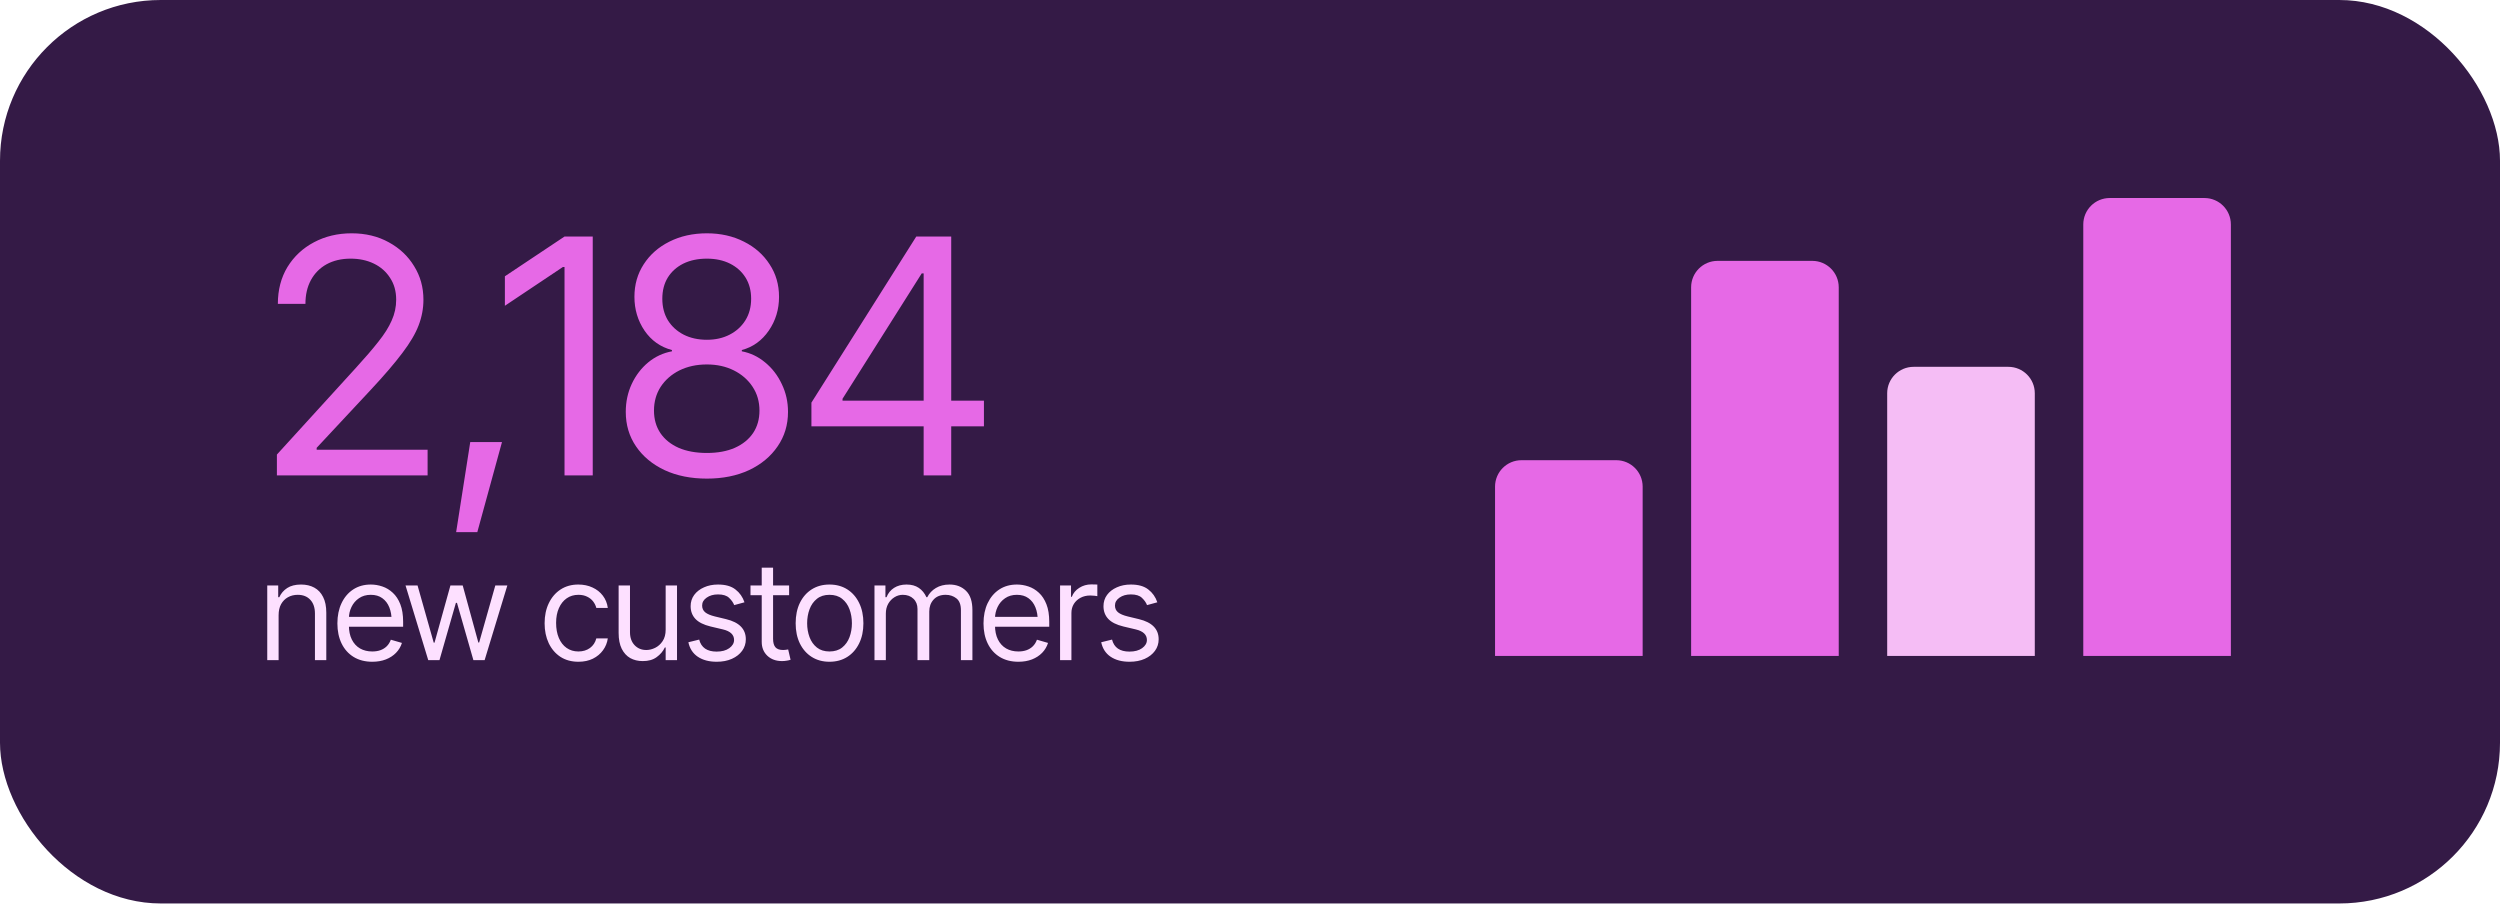 <svg width="231" height="84" viewBox="0 0 231 84" fill="none" xmlns="http://www.w3.org/2000/svg">
<rect width="231" height="83.48" rx="14.854" fill="#341A46"/>
<path d="M25.585 43.928V42.002L32.874 34.002C33.723 33.074 34.419 32.264 34.962 31.573C35.516 30.881 35.925 30.23 36.192 29.617C36.469 29.005 36.607 28.363 36.607 27.692C36.607 26.911 36.419 26.24 36.044 25.677C35.678 25.104 35.18 24.665 34.548 24.358C33.916 24.052 33.2 23.899 32.4 23.899C31.55 23.899 30.81 24.072 30.177 24.418C29.555 24.763 29.071 25.252 28.726 25.884C28.39 26.506 28.222 27.237 28.222 28.077H25.674C25.674 26.783 25.97 25.647 26.563 24.669C27.165 23.692 27.98 22.931 29.007 22.388C30.044 21.835 31.205 21.558 32.489 21.558C33.782 21.558 34.928 21.835 35.925 22.388C36.923 22.931 37.703 23.667 38.266 24.595C38.839 25.514 39.125 26.546 39.125 27.692C39.125 28.501 38.977 29.291 38.681 30.062C38.394 30.822 37.891 31.677 37.17 32.625C36.459 33.573 35.471 34.723 34.207 36.076L29.259 41.38V41.557H39.51V43.928H25.585ZM42.147 49.172L43.451 40.846H46.384L44.103 49.172H42.147ZM54.769 21.855V43.928H52.162V24.669H52.014L46.651 28.254V25.529L52.162 21.855H54.769ZM65.317 44.224C63.835 44.224 62.532 43.962 61.406 43.439C60.28 42.906 59.401 42.175 58.769 41.246C58.137 40.318 57.821 39.256 57.821 38.061C57.821 37.133 58.003 36.274 58.369 35.484C58.744 34.684 59.253 34.017 59.895 33.484C60.546 32.95 61.277 32.61 62.087 32.462V32.343C61.03 32.067 60.186 31.469 59.554 30.551C58.932 29.632 58.621 28.59 58.621 27.425C58.621 26.299 58.907 25.297 59.48 24.418C60.053 23.529 60.843 22.832 61.85 22.329C62.867 21.815 64.023 21.558 65.317 21.558C66.591 21.558 67.731 21.815 68.739 22.329C69.746 22.832 70.536 23.529 71.109 24.418C71.692 25.297 71.983 26.299 71.983 27.425C71.983 28.59 71.667 29.632 71.035 30.551C70.403 31.469 69.573 32.067 68.546 32.343V32.462C69.336 32.61 70.052 32.95 70.694 33.484C71.346 34.017 71.859 34.684 72.235 35.484C72.62 36.274 72.812 37.133 72.812 38.061C72.812 39.256 72.492 40.318 71.85 41.246C71.218 42.175 70.338 42.906 69.213 43.439C68.087 43.962 66.788 44.224 65.317 44.224ZM65.317 41.854C66.314 41.854 67.173 41.696 67.894 41.38C68.625 41.054 69.188 40.599 69.583 40.017C69.978 39.424 70.175 38.733 70.175 37.943C70.175 37.113 69.963 36.377 69.538 35.736C69.114 35.094 68.536 34.59 67.805 34.224C67.075 33.859 66.245 33.676 65.317 33.676C64.368 33.676 63.524 33.859 62.783 34.224C62.053 34.59 61.475 35.094 61.05 35.736C60.635 36.377 60.428 37.113 60.428 37.943C60.428 38.733 60.625 39.424 61.02 40.017C61.416 40.599 61.978 41.054 62.709 41.38C63.44 41.696 64.309 41.854 65.317 41.854ZM65.317 31.395C66.107 31.395 66.808 31.237 67.42 30.921C68.032 30.605 68.516 30.166 68.872 29.602C69.227 29.03 69.405 28.363 69.405 27.603C69.405 26.852 69.232 26.2 68.887 25.647C68.541 25.094 68.062 24.665 67.45 24.358C66.837 24.052 66.126 23.899 65.317 23.899C64.487 23.899 63.761 24.052 63.139 24.358C62.526 24.665 62.048 25.094 61.702 25.647C61.366 26.2 61.198 26.852 61.198 27.603C61.198 28.363 61.371 29.03 61.717 29.602C62.072 30.166 62.556 30.605 63.169 30.921C63.791 31.237 64.507 31.395 65.317 31.395ZM74.975 39.395V37.202L84.664 21.855H86.264V25.262H85.167L77.849 36.847V37.024H90.915V39.395H74.975ZM85.345 43.928V38.743V37.706V21.855H87.893V43.928H85.345Z" fill="#E669E6"/>
<path d="M25.743 56.85V60.998H24.694V54.097H25.706V55.184H25.805C25.965 54.83 26.21 54.546 26.54 54.332C26.869 54.118 27.295 54.011 27.817 54.011C28.282 54.011 28.69 54.105 29.039 54.295C29.389 54.484 29.661 54.772 29.854 55.159C30.052 55.541 30.15 56.027 30.15 56.616V60.998H29.101V56.69C29.101 56.151 28.959 55.729 28.675 55.424C28.391 55.116 28.004 54.961 27.515 54.961C27.177 54.961 26.875 55.035 26.607 55.184C26.34 55.332 26.128 55.546 25.972 55.825C25.819 56.105 25.743 56.447 25.743 56.85ZM34.397 61.146C33.735 61.146 33.16 60.998 32.675 60.702C32.194 60.406 31.823 59.992 31.564 59.461C31.305 58.926 31.175 58.307 31.175 57.603C31.175 56.895 31.303 56.272 31.558 55.733C31.813 55.194 32.171 54.772 32.632 54.468C33.097 54.163 33.64 54.011 34.261 54.011C34.619 54.011 34.975 54.07 35.329 54.19C35.683 54.309 36.004 54.502 36.292 54.77C36.584 55.037 36.817 55.391 36.99 55.832C37.162 56.272 37.249 56.813 37.249 57.455V57.912H31.928V56.998H36.675L36.187 57.344C36.187 56.883 36.115 56.474 35.971 56.116C35.827 55.758 35.611 55.476 35.323 55.27C35.039 55.064 34.685 54.961 34.261 54.961C33.837 54.961 33.473 55.066 33.169 55.276C32.868 55.482 32.638 55.751 32.477 56.085C32.317 56.418 32.237 56.776 32.237 57.159V57.764C32.237 58.286 32.327 58.729 32.508 59.091C32.689 59.453 32.942 59.729 33.267 59.918C33.593 60.103 33.969 60.196 34.397 60.196C34.673 60.196 34.924 60.157 35.15 60.078C35.377 59.996 35.572 59.875 35.736 59.714C35.901 59.55 36.027 59.348 36.113 59.109L37.138 59.406C37.031 59.751 36.85 60.056 36.594 60.319C36.343 60.578 36.031 60.782 35.656 60.93C35.282 61.074 34.862 61.146 34.397 61.146ZM39.57 60.998L37.471 54.097H38.582L40.076 59.381H40.15L41.619 54.097H42.755L44.199 59.368H44.273L45.767 54.097H46.878L44.779 60.998H43.742L42.224 55.702H42.125L40.607 60.998H39.57ZM53.446 61.146C52.804 61.146 52.248 60.994 51.779 60.689C51.314 60.381 50.954 59.959 50.699 59.424C50.448 58.889 50.322 58.278 50.322 57.591C50.322 56.887 50.452 56.268 50.711 55.733C50.97 55.194 51.333 54.772 51.797 54.468C52.267 54.163 52.812 54.011 53.433 54.011C53.919 54.011 54.355 54.101 54.742 54.282C55.133 54.459 55.452 54.71 55.699 55.035C55.95 55.361 56.104 55.739 56.161 56.171H55.1C55.046 55.961 54.95 55.764 54.81 55.579C54.67 55.393 54.485 55.245 54.254 55.134C54.028 55.019 53.758 54.961 53.446 54.961C53.034 54.961 52.674 55.068 52.365 55.282C52.057 55.496 51.816 55.799 51.643 56.19C51.47 56.577 51.384 57.031 51.384 57.554C51.384 58.085 51.468 58.55 51.637 58.949C51.806 59.344 52.044 59.65 52.353 59.868C52.666 60.087 53.03 60.196 53.446 60.196C53.861 60.196 54.217 60.089 54.513 59.875C54.81 59.657 55.005 59.36 55.1 58.986H56.161C56.104 59.393 55.956 59.759 55.717 60.084C55.482 60.41 55.172 60.669 54.785 60.862C54.402 61.051 53.956 61.146 53.446 61.146ZM61.507 58.183V54.097H62.556V60.998H61.507V59.825H61.433C61.268 60.175 61.015 60.473 60.673 60.72C60.336 60.967 59.906 61.089 59.383 61.084C58.951 61.084 58.569 60.992 58.235 60.807C57.902 60.617 57.639 60.329 57.445 59.943C57.256 59.556 57.161 59.068 57.161 58.48V54.097H58.211V58.418C58.211 58.916 58.353 59.315 58.637 59.615C58.925 59.916 59.289 60.064 59.729 60.06C59.992 60.06 60.26 59.994 60.532 59.862C60.807 59.727 61.038 59.521 61.223 59.245C61.412 58.965 61.507 58.611 61.507 58.183ZM68.79 55.653L67.84 55.912C67.749 55.677 67.593 55.455 67.371 55.245C67.153 55.031 66.811 54.924 66.346 54.924C65.926 54.924 65.577 55.023 65.297 55.221C65.017 55.414 64.877 55.657 64.877 55.949C64.877 56.212 64.972 56.422 65.161 56.578C65.354 56.735 65.655 56.862 66.062 56.961L67.087 57.208C67.7 57.356 68.157 57.585 68.457 57.893C68.762 58.202 68.914 58.595 68.914 59.072C68.914 59.467 68.801 59.821 68.574 60.134C68.348 60.447 68.033 60.694 67.63 60.875C67.227 61.056 66.758 61.146 66.223 61.146C65.519 61.146 64.937 60.992 64.476 60.683C64.019 60.375 63.729 59.928 63.605 59.344L64.605 59.097C64.7 59.467 64.881 59.745 65.149 59.93C65.42 60.115 65.774 60.208 66.21 60.208C66.7 60.208 67.091 60.103 67.383 59.893C67.679 59.679 67.828 59.426 67.828 59.134C67.828 58.648 67.486 58.323 66.803 58.159L65.655 57.887C65.021 57.735 64.556 57.502 64.26 57.19C63.964 56.877 63.815 56.484 63.815 56.011C63.815 55.62 63.924 55.274 64.142 54.974C64.365 54.673 64.667 54.439 65.05 54.27C65.433 54.097 65.865 54.011 66.346 54.011C67.033 54.011 67.57 54.163 67.957 54.468C68.348 54.768 68.626 55.163 68.79 55.653ZM72.914 54.097V54.998H69.346V54.097H72.914ZM70.383 52.455H71.432V59.023C71.432 59.381 71.506 59.644 71.654 59.813C71.803 59.977 72.037 60.06 72.358 60.06C72.428 60.06 72.5 60.056 72.574 60.047C72.652 60.039 72.737 60.027 72.827 60.01L73.049 60.961C72.951 60.998 72.829 61.027 72.685 61.047C72.545 61.072 72.403 61.084 72.259 61.084C71.704 61.084 71.251 60.92 70.901 60.591C70.556 60.261 70.383 59.834 70.383 59.307V52.455ZM76.642 61.146C76.02 61.146 75.475 60.998 75.006 60.702C74.537 60.406 74.171 59.99 73.907 59.455C73.648 58.92 73.519 58.299 73.519 57.591C73.519 56.871 73.648 56.243 73.907 55.708C74.171 55.169 74.537 54.751 75.006 54.455C75.475 54.159 76.02 54.011 76.642 54.011C77.267 54.011 77.815 54.159 78.284 54.455C78.753 54.751 79.119 55.169 79.382 55.708C79.646 56.243 79.778 56.871 79.778 57.591C79.778 58.299 79.646 58.92 79.382 59.455C79.119 59.99 78.753 60.406 78.284 60.702C77.815 60.998 77.267 61.146 76.642 61.146ZM76.642 60.196C77.119 60.196 77.51 60.074 77.815 59.831C78.119 59.589 78.346 59.27 78.494 58.875C78.642 58.475 78.716 58.048 78.716 57.591C78.716 57.126 78.642 56.694 78.494 56.295C78.346 55.895 78.119 55.575 77.815 55.332C77.51 55.085 77.119 54.961 76.642 54.961C76.173 54.961 75.786 55.085 75.481 55.332C75.177 55.575 74.951 55.895 74.802 56.295C74.654 56.694 74.58 57.126 74.58 57.591C74.58 58.048 74.654 58.475 74.802 58.875C74.951 59.27 75.177 59.589 75.481 59.831C75.786 60.074 76.173 60.196 76.642 60.196ZM80.802 60.998V54.097H81.814V55.184H81.913C82.057 54.813 82.29 54.525 82.611 54.319C82.932 54.114 83.316 54.011 83.765 54.011C84.218 54.011 84.594 54.114 84.895 54.319C85.199 54.525 85.436 54.813 85.604 55.184H85.678C85.859 54.825 86.125 54.542 86.475 54.332C86.829 54.118 87.25 54.011 87.74 54.011C88.357 54.011 88.864 54.204 89.258 54.591C89.654 54.974 89.851 55.57 89.851 56.381V60.998H88.789V56.381C88.789 55.871 88.65 55.507 88.37 55.288C88.09 55.07 87.761 54.961 87.382 54.961C86.901 54.961 86.526 55.109 86.259 55.406C85.995 55.698 85.864 56.064 85.864 56.504V60.998H84.777V56.27C84.777 55.879 84.652 55.564 84.401 55.325C84.15 55.083 83.823 54.961 83.419 54.961C83.144 54.961 82.886 55.035 82.648 55.184C82.409 55.332 82.216 55.535 82.067 55.795C81.924 56.054 81.852 56.352 81.852 56.69V60.998H80.802ZM94.098 61.146C93.435 61.146 92.861 60.998 92.376 60.702C91.894 60.406 91.524 59.992 91.265 59.461C91.005 58.926 90.876 58.307 90.876 57.603C90.876 56.895 91.003 56.272 91.258 55.733C91.514 55.194 91.872 54.772 92.332 54.468C92.797 54.163 93.341 54.011 93.962 54.011C94.32 54.011 94.676 54.07 95.03 54.19C95.384 54.309 95.705 54.502 95.993 54.77C96.285 55.037 96.517 55.391 96.69 55.832C96.863 56.272 96.95 56.813 96.95 57.455V57.912H91.629V56.998H96.376L95.888 57.344C95.888 56.883 95.816 56.474 95.672 56.116C95.528 55.758 95.312 55.476 95.024 55.27C94.74 55.064 94.386 54.961 93.962 54.961C93.538 54.961 93.174 55.066 92.87 55.276C92.569 55.482 92.339 55.751 92.178 56.085C92.018 56.418 91.937 56.776 91.937 57.159V57.764C91.937 58.286 92.028 58.729 92.209 59.091C92.39 59.453 92.643 59.729 92.968 59.918C93.293 60.103 93.67 60.196 94.098 60.196C94.374 60.196 94.624 60.157 94.851 60.078C95.077 59.996 95.273 59.875 95.437 59.714C95.602 59.55 95.727 59.348 95.814 59.109L96.838 59.406C96.731 59.751 96.55 60.056 96.295 60.319C96.044 60.578 95.731 60.782 95.357 60.93C94.983 61.074 94.563 61.146 94.098 61.146ZM97.95 60.998V54.097H98.962V55.147H99.036C99.163 54.805 99.392 54.529 99.721 54.319C100.054 54.105 100.427 53.998 100.838 53.998C100.916 53.998 101.013 54.001 101.128 54.005C101.244 54.005 101.332 54.007 101.394 54.011V55.085C101.357 55.077 101.274 55.064 101.147 55.048C101.019 55.031 100.883 55.023 100.739 55.023C100.406 55.023 100.108 55.093 99.844 55.233C99.581 55.373 99.373 55.564 99.221 55.807C99.073 56.05 98.999 56.328 98.999 56.64V60.998H97.95ZM106.937 55.653L105.986 55.912C105.896 55.677 105.739 55.455 105.517 55.245C105.299 55.031 104.957 54.924 104.492 54.924C104.073 54.924 103.723 55.023 103.443 55.221C103.163 55.414 103.023 55.657 103.023 55.949C103.023 56.212 103.118 56.422 103.307 56.578C103.501 56.735 103.801 56.862 104.208 56.961L105.233 57.208C105.846 57.356 106.303 57.585 106.603 57.893C106.908 58.202 107.06 58.595 107.06 59.072C107.06 59.467 106.947 59.821 106.721 60.134C106.494 60.447 106.179 60.694 105.776 60.875C105.373 61.056 104.904 61.146 104.369 61.146C103.665 61.146 103.083 60.992 102.622 60.683C102.165 60.375 101.875 59.928 101.752 59.344L102.752 59.097C102.846 59.467 103.027 59.745 103.295 59.93C103.566 60.115 103.92 60.208 104.357 60.208C104.846 60.208 105.237 60.103 105.529 59.893C105.826 59.679 105.974 59.426 105.974 59.134C105.974 58.648 105.632 58.323 104.949 58.159L103.801 57.887C103.167 57.735 102.702 57.502 102.406 57.19C102.11 56.877 101.962 56.484 101.962 56.011C101.962 55.62 102.071 55.274 102.289 54.974C102.511 54.673 102.813 54.439 103.196 54.27C103.579 54.097 104.011 54.011 104.492 54.011C105.18 54.011 105.717 54.163 106.103 54.468C106.494 54.768 106.772 55.163 106.937 55.653Z" fill="#FDE0FF"/>
<path d="M138.142 44.964C138.142 43.615 139.236 42.522 140.585 42.522H149.338C150.687 42.522 151.781 43.615 151.781 44.964V60.608H138.142V44.964Z" fill="#E669E6"/>
<path d="M156.26 26.546C156.26 25.197 157.354 24.104 158.703 24.104H167.456C168.805 24.104 169.899 25.197 169.899 26.546V60.608H156.26V26.546Z" fill="#E669E6"/>
<path d="M174.376 36.337C174.376 34.988 175.47 33.895 176.819 33.895H185.572C186.921 33.895 188.015 34.988 188.015 36.337V60.609H174.376V36.337Z" fill="#F5BDF5"/>
<path d="M192.495 20.74C192.495 19.39 193.588 18.297 194.937 18.297H203.691C205.04 18.297 206.133 19.39 206.133 20.74V60.609H192.495V20.74Z" fill="#E669E6"/>
</svg>
